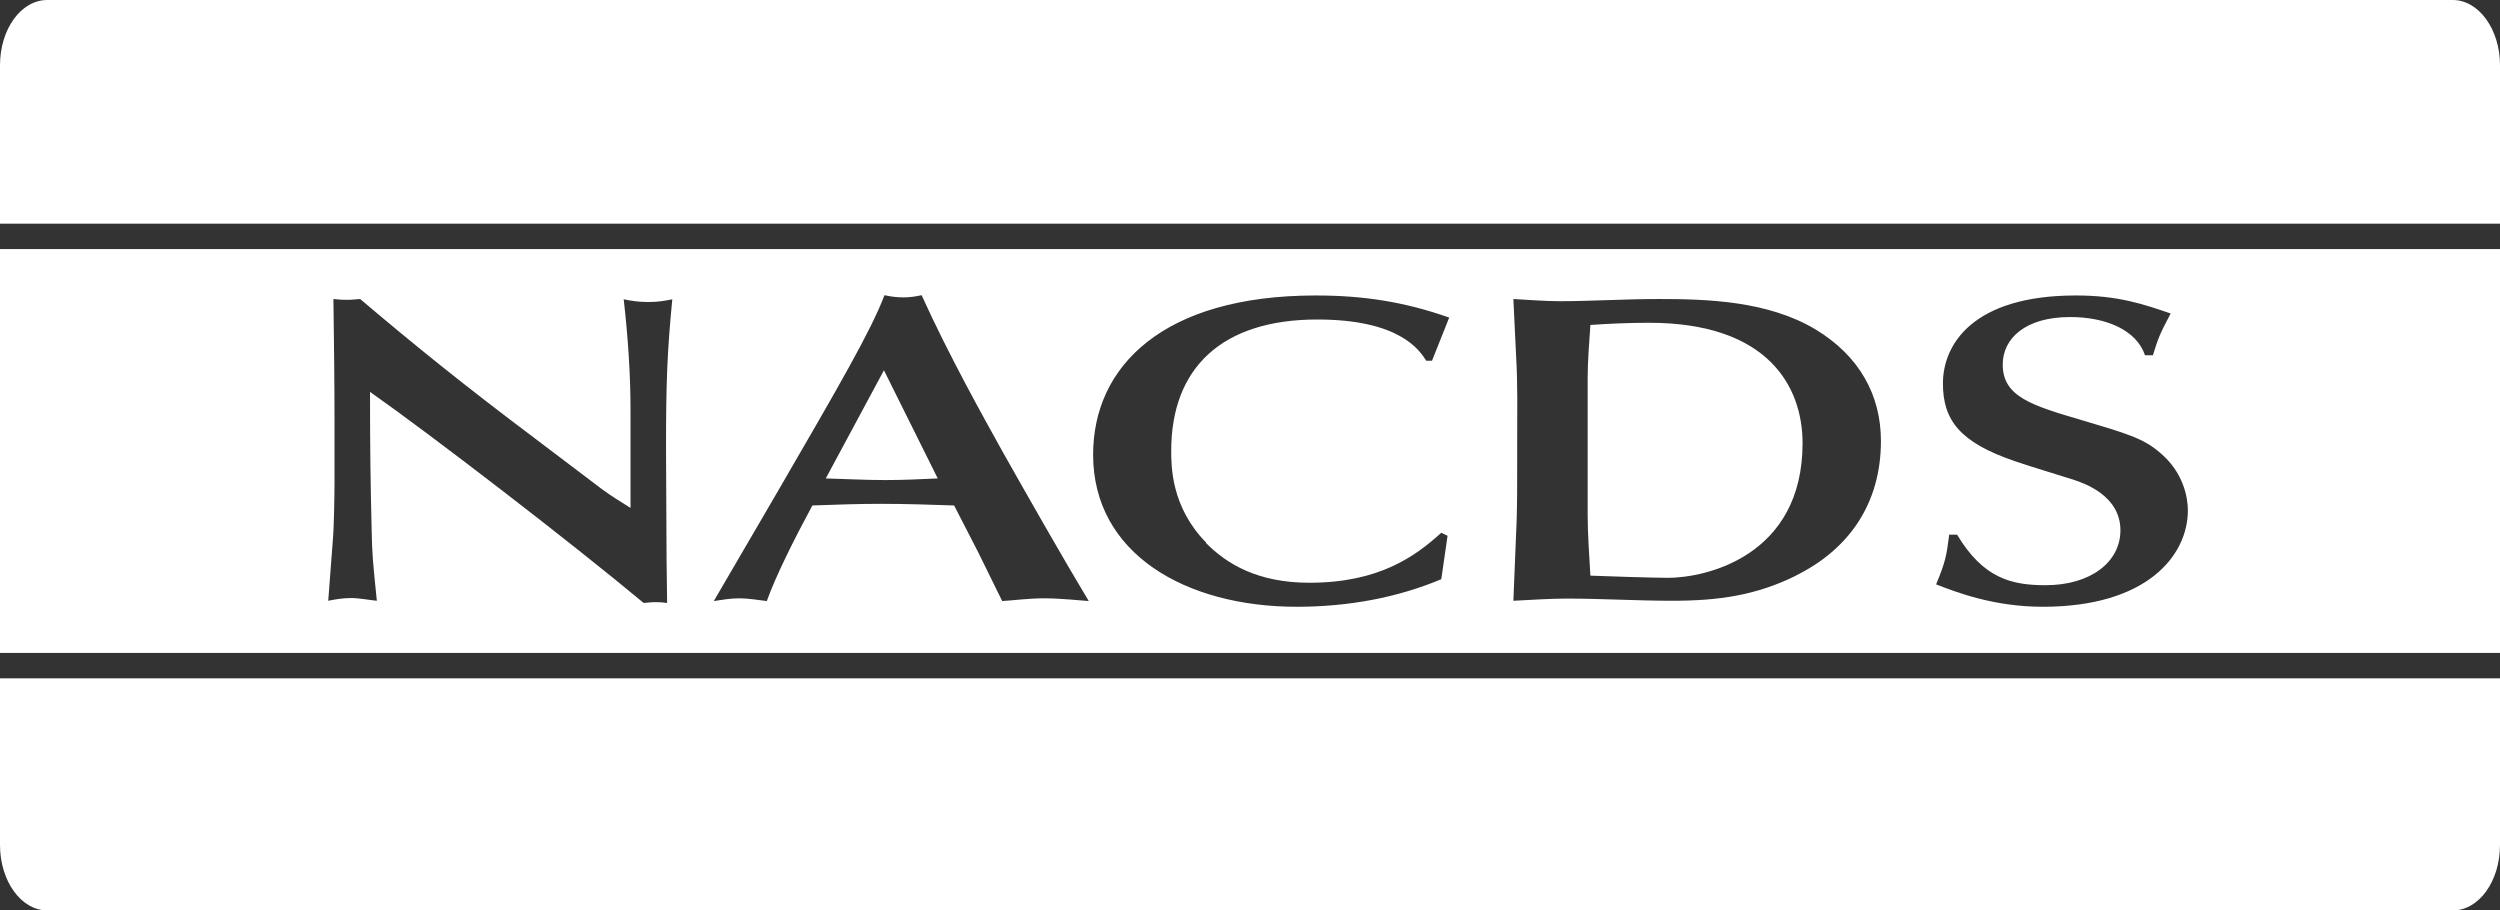 <?xml version="1.0" encoding="UTF-8"?> <svg xmlns="http://www.w3.org/2000/svg" id="Layer_1" data-name="Layer 1" viewBox="0 0 91.55 33.34"><rect x="0" y="0" width="91.55" height="33.34" fill="#333333" stroke="none"/><defs><style> .cls-1 { fill: #fff; stroke-width: 0px; } </style></defs><path class="cls-1" d="m91.55,8.19V2.39c0-1.32-.78-2.39-1.73-2.39H1.73C.77,0,0,1.07,0,2.39v5.8h91.55Z"></path><path class="cls-1" d="m0,24.84v6.1c0,1.33.78,2.4,1.73,2.4h88.09c.96,0,1.73-1.07,1.73-2.4v-6.1H0Z"></path><path class="cls-1" d="m60.39,11.82c-.71,0-1.44.03-2.15.08-.04.64-.1,1.3-.1,1.95v4.99c0,.74.06,1.5.1,2.24.46.02,2.32.08,2.84.08,1.38,0,4.93-.79,4.93-4.93,0-2.08-1.27-4.41-5.62-4.41"></path><path class="cls-1" d="m30.24,17.52c.73.02,1.44.06,2.18.06.65,0,1.27-.03,1.92-.06l-1.97-3.96-2.13,3.96Z"></path><path class="cls-1" d="m0,23.91h91.55v-14.79H0v14.79Zm24.41-3.42c0,.36.02,1.19.02,1.59-.15-.02-.29-.03-.42-.03-.15,0-.29.02-.44.03-2.66-2.22-7.8-6.17-10.02-7.73,0,2.19.02,3.36.06,5.07.02.93.04,1.1.19,2.58-.23-.02-.65-.1-.94-.1-.31,0-.59.05-.84.1l.17-2.24c.04-.43.06-1.64.06-2.09v-2.19c0-1.51-.02-3.03-.04-4.53.17.02.33.03.5.03s.31-.02.48-.03c1.99,1.69,3.85,3.19,6.38,5.09l2.47,1.87c.4.29.59.4,1.05.69v-3.57c0-1.37-.1-2.75-.25-4.07.25.05.52.1.9.1s.63-.05.88-.1c-.19,1.95-.23,3.09-.23,5.44,0,.93.02,3.25.02,4.09m13.84,1.42c-.59,0-1.17.08-1.55.1l-.88-1.79-.88-1.71c-.9-.03-1.78-.06-2.68-.06-.84,0-1.67.03-2.51.06-.67,1.24-1.34,2.58-1.67,3.5-.27-.03-.67-.1-1-.1-.36,0-.65.06-.94.1l2.42-4.15c2.11-3.64,3.33-5.73,3.83-7.05.23.05.44.08.69.08.23,0,.44-.03.67-.08,1,2.21,2.26,4.46,3.01,5.81.79,1.4,2.17,3.83,3.11,5.39-.31-.02-1.04-.1-1.63-.1m5.92-2.03c.75.76,1.88,1.46,3.79,1.46,2.57,0,3.89-.98,4.83-1.83l.23.11-.23,1.59c-1.59.67-3.39,1.01-5.29,1.01-4.08,0-7.46-1.95-7.46-5.57,0-3.24,2.57-5.83,8.15-5.83,1.71,0,3.22.22,4.89.81l-.63,1.58h-.21c-.25-.39-.98-1.51-3.99-1.51-3.49,0-5.35,1.77-5.35,4.81,0,.56,0,2.06,1.28,3.36m21.6,1.21c-1.46.72-2.82.92-4.54.92-1.27,0-2.57-.08-3.85-.08-.65,0-1.32.05-1.96.08l.12-2.95c.02-.71.02-1.06.02-2.98,0-1.01.02-2.01-.04-3.03-.04-.69-.06-1.38-.1-2.09.57.03,1.15.08,1.71.08,1.13,0,2.36-.08,3.62-.08,1.78,0,3.99.07,5.73,1.11,1.61.97,2.4,2.41,2.4,4.09,0,2.27-1.15,3.96-3.12,4.93m9.05,1.14c-1.8,0-3.16-.53-3.91-.82.35-.84.38-1.05.48-1.82h.29c.96,1.61,2.01,1.85,3.24,1.85,1.65,0,2.74-.85,2.74-2.01,0-1.27-1.32-1.72-1.71-1.85-.59-.19-1.57-.48-2.15-.68-2.03-.69-2.64-1.51-2.64-2.85,0-1.42,1.09-3.22,4.87-3.22,1.53,0,2.45.31,3.47.66-.42.79-.46.92-.65,1.53h-.29c-.31-.92-1.42-1.4-2.74-1.4-1.65,0-2.47.79-2.47,1.74,0,1.18,1.07,1.5,2.91,2.04,1.61.48,2.24.66,2.84,1.18.88.73,1.03,1.67,1.03,2.12,0,1.64-1.48,3.53-5.31,3.53"></path></svg> 